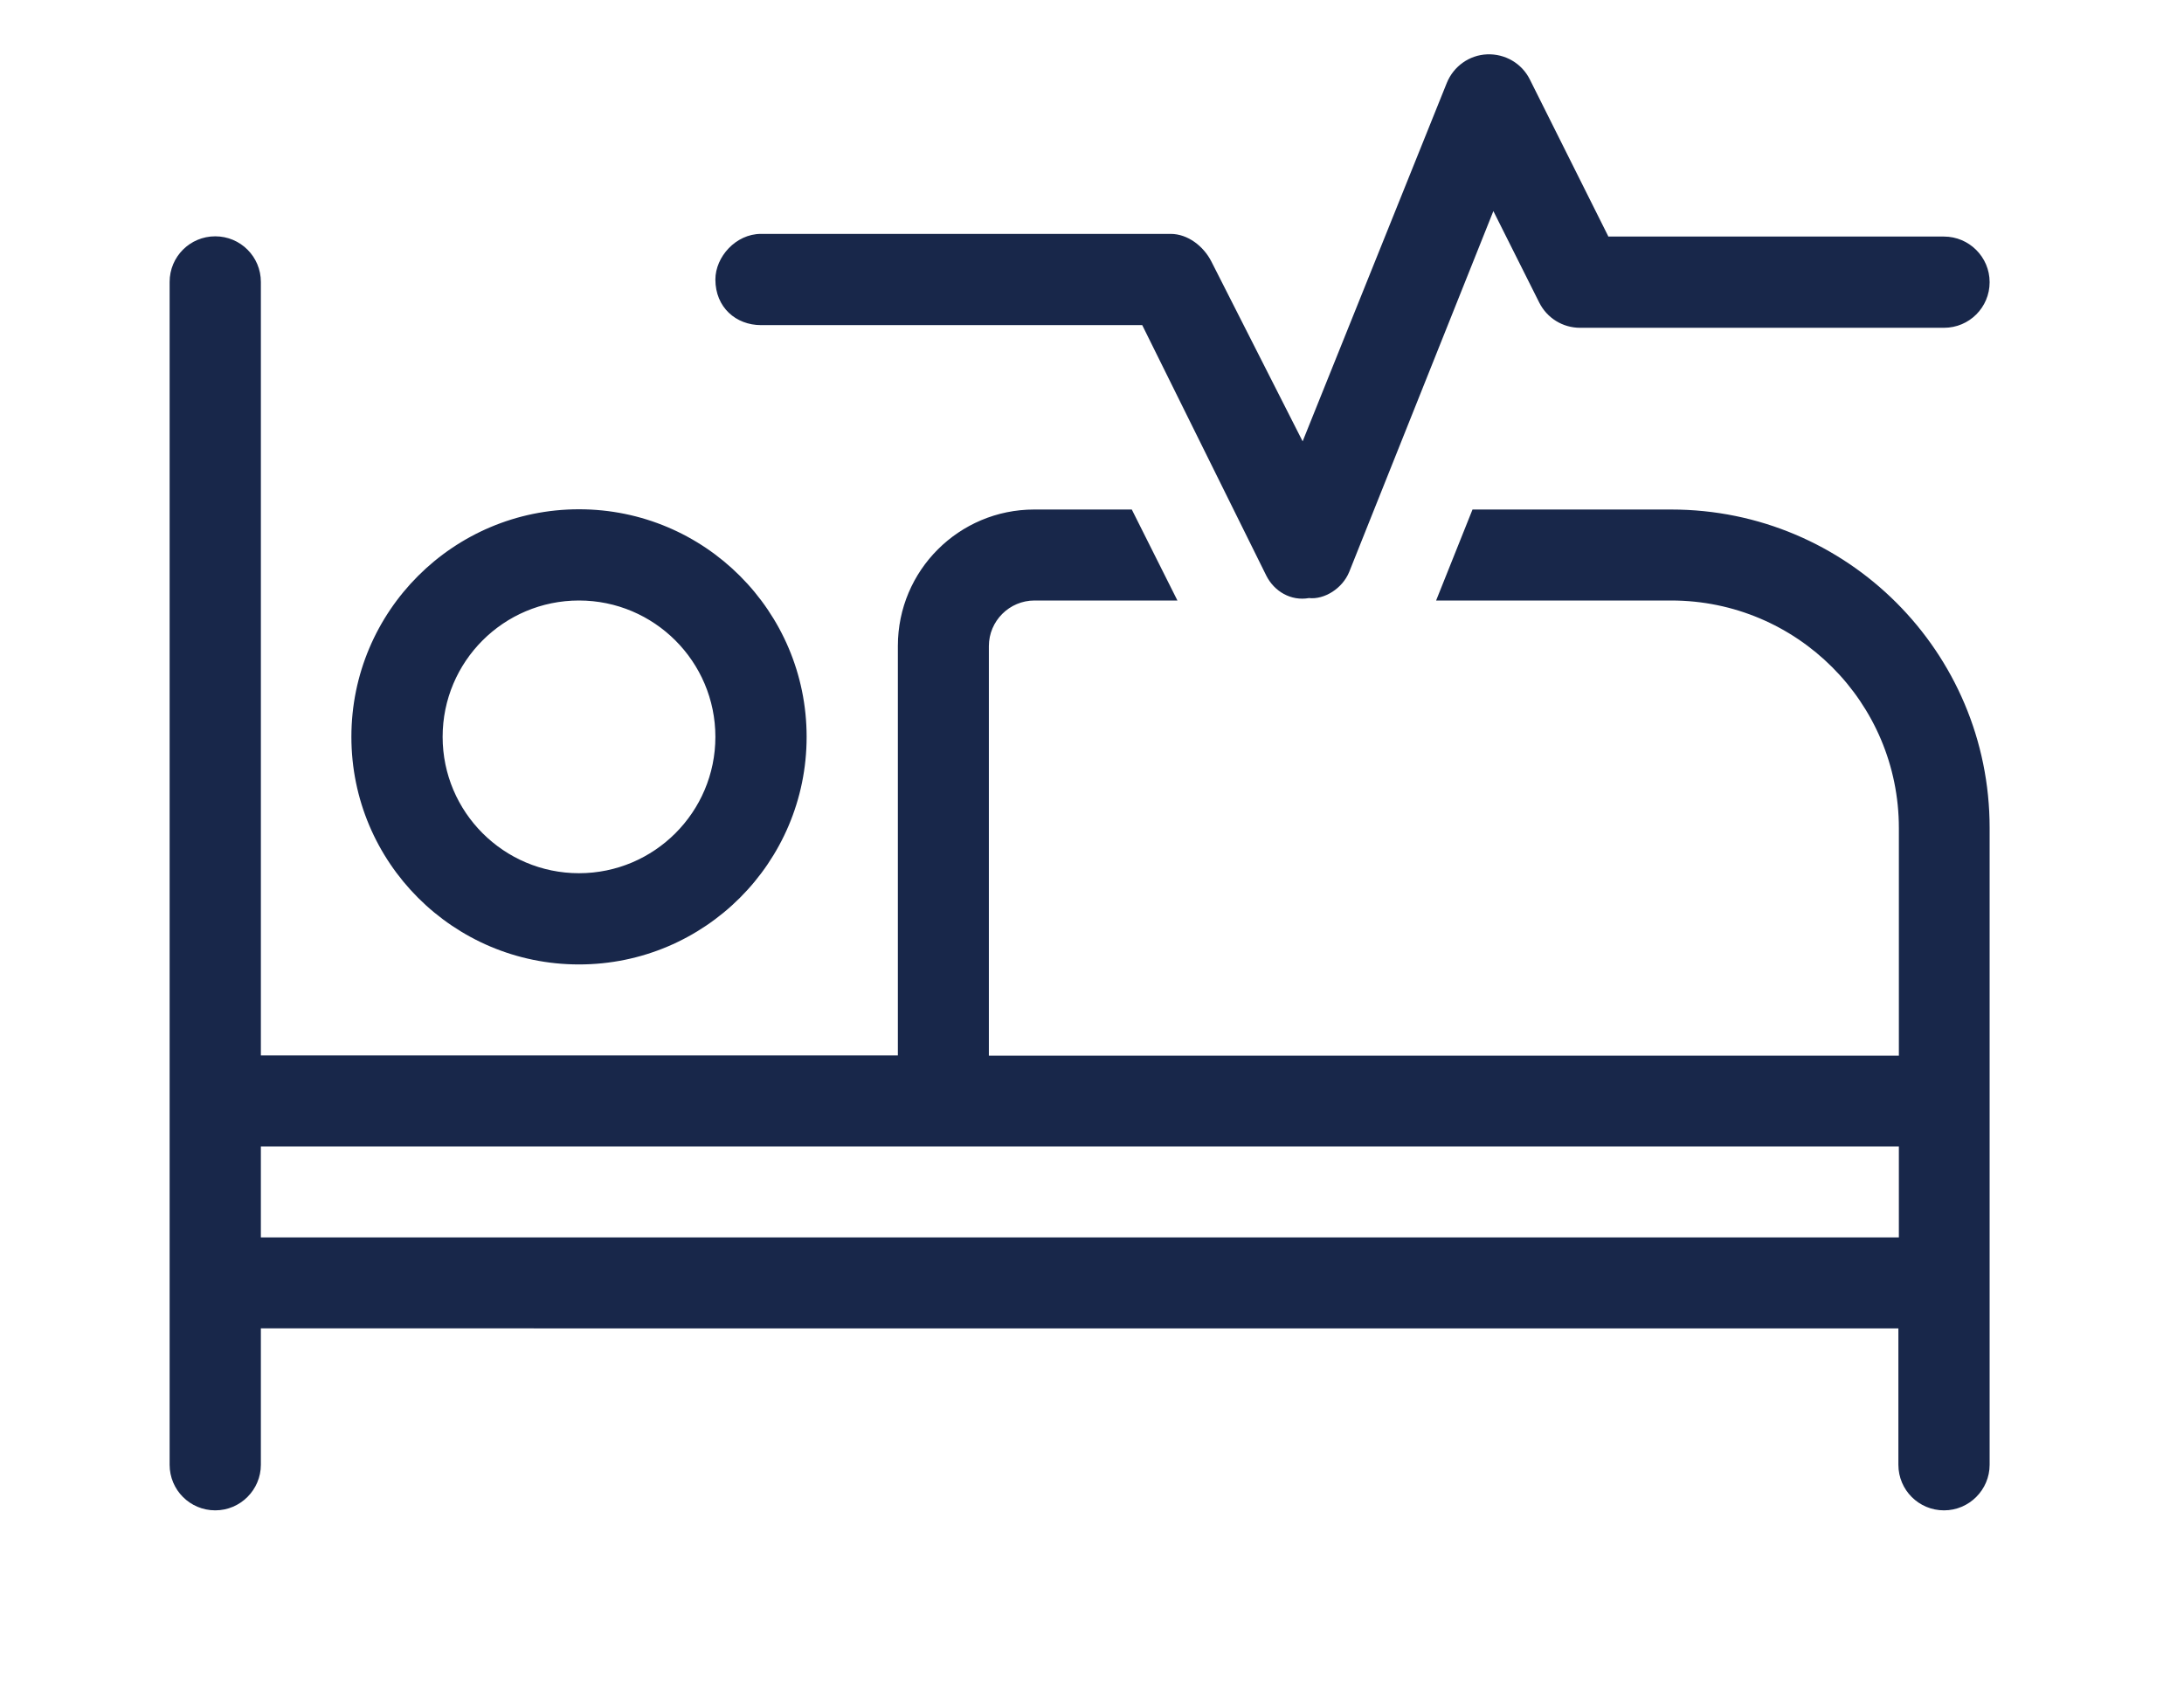 <?xml version="1.0" encoding="UTF-8"?>
<svg id="uuid-e4e2aafa-b730-42f9-abf2-36b1c527a8ee" data-name="Patient situation" xmlns="http://www.w3.org/2000/svg" viewBox="0 0 90 70">
  <defs>
    <style>
      .uuid-cd365c91-3856-4715-a2c1-2565ac0c9f97 {
        fill: #18274a;
      }
    </style>
  </defs>
  <g id="uuid-11965615-c73f-4f8a-bc10-40952a1f3197" data-name="Femoral-venous-thermodilution-bolus-injection">
    <path class="uuid-cd365c91-3856-4715-a2c1-2565ac0c9f97" d="m42.62,21h4.02l1.88,3.75h-5.89c-1.03,0-1.88.84-1.88,1.88v16.88h37.5v-9.38c0-5.18-4.2-9.38-9.38-9.38h-9.69l1.5-3.75h8.19c7.25,0,13.12,5.87,13.12,13.12v26.25c0,1.03-.84,1.88-1.88,1.88s-1.88-.84-1.88-1.88v-5.62H10.75v5.62c0,1.03-.84,1.88-1.88,1.88s-1.88-.84-1.88-1.88V11.62c0-1.04.84-1.88,1.88-1.88s1.88.84,1.88,1.88v31.88h26.25v-16.88c0-3.11,2.52-5.62,5.62-5.62Zm35.62,26.25H10.75v3.75h67.5v-3.75Zm-45-16.88c0,5.18-4.2,9.38-9.38,9.38s-9.38-4.2-9.38-9.38,4.2-9.38,9.38-9.38,9.38,4.2,9.38,9.38Zm-9.38-5.62c-3.11,0-5.62,2.52-5.62,5.62s2.52,5.62,5.62,5.62,5.62-2.52,5.62-5.62-2.52-5.62-5.62-5.62Zm42.41-15h13.84c1.03,0,1.88.84,1.88,1.88s-.84,1.88-1.88,1.88h-15c-.71,0-1.36-.4-1.68-1.04l-1.89-3.77-5.94,14.87c-.28.69-1.03,1.15-1.66,1.08-.74.13-1.43-.27-1.76-.93l-5.11-10.32h-15.71c-1.03,0-1.88-.73-1.88-1.88,0-.93.84-1.88,1.88-1.88h16.88c.71,0,1.36.51,1.68,1.14l3.76,7.41,5.94-14.77c.28-.69.93-1.15,1.66-1.18.74-.03,1.43.37,1.76,1.03l3.23,6.46Z"/>
  </g>
</svg>